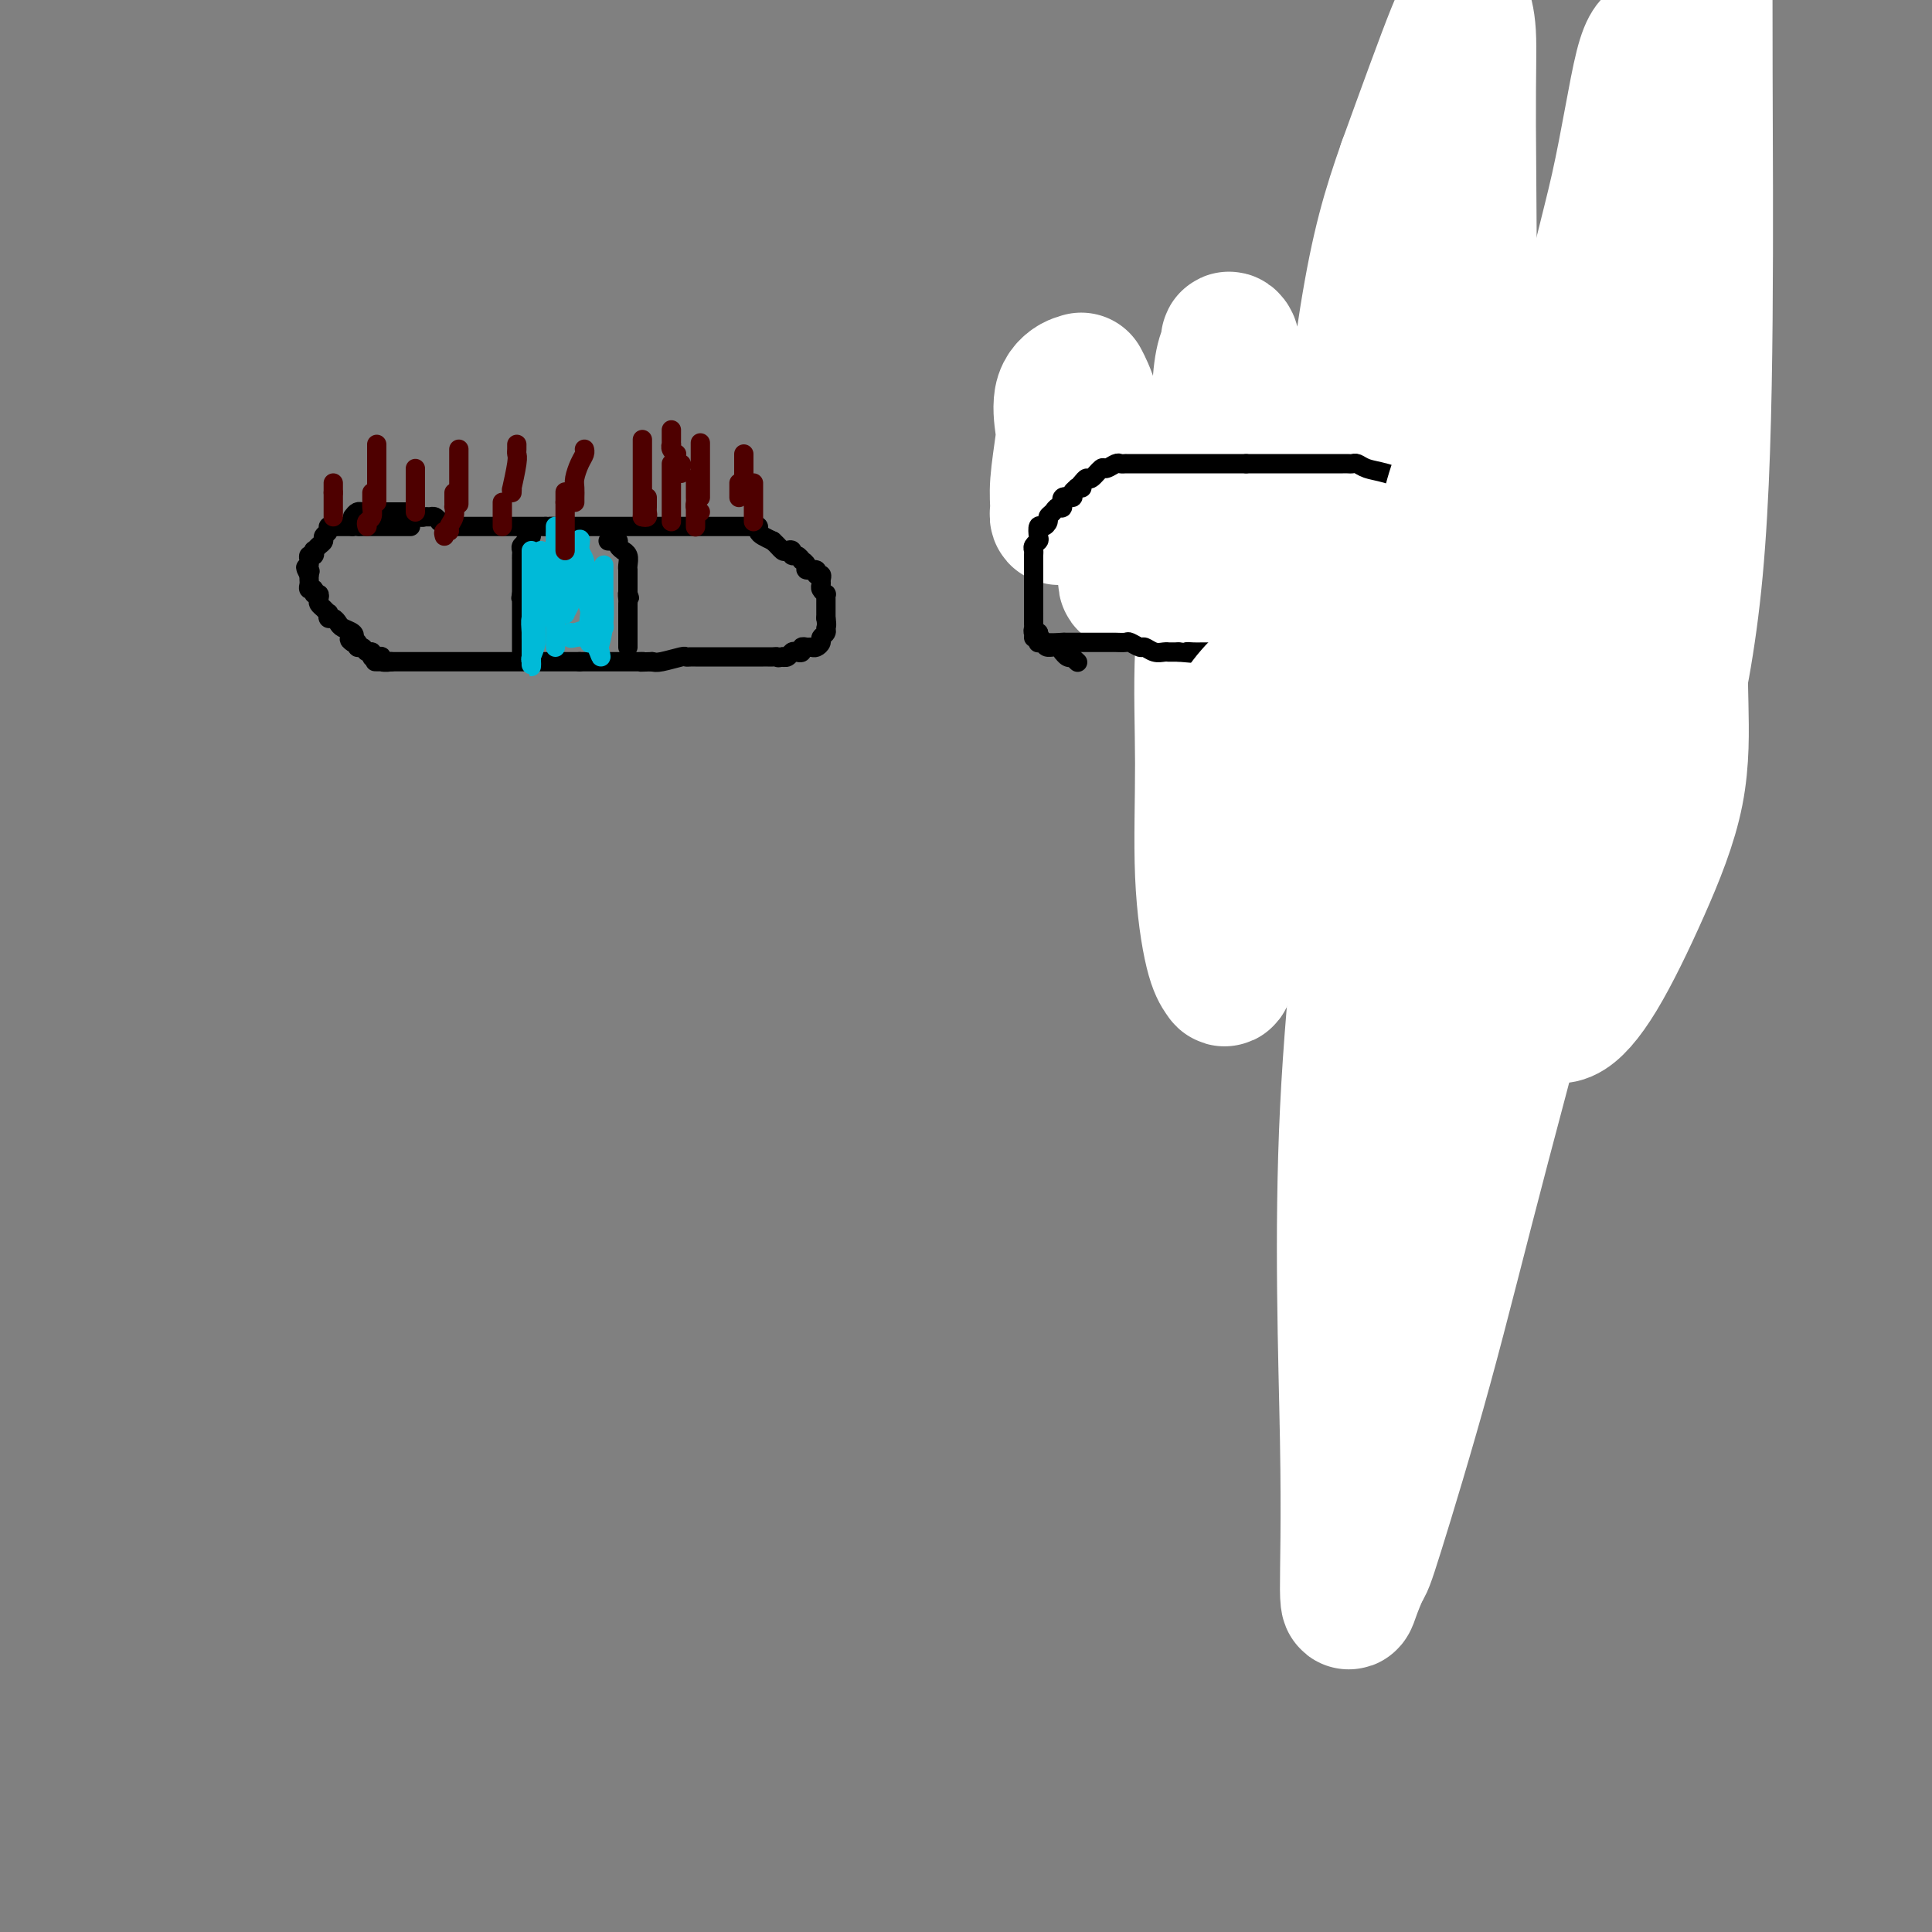 <svg viewBox='0 0 400 400' version='1.1' xmlns='http://www.w3.org/2000/svg' xmlns:xlink='http://www.w3.org/1999/xlink'><rect x="0" y="0" width="400" height="400" fill="#808080" stroke="none"/><g fill='none' stroke='#000000' stroke-width='4' stroke-linecap='round' stroke-linejoin='round'><path d='M73,107c0.331,-0.423 0.662,-0.845 1,-1c0.338,-0.155 0.682,-0.041 1,0c0.318,0.041 0.610,0.011 1,0c0.390,-0.011 0.878,-0.003 1,0c0.122,0.003 -0.122,0.001 0,0c0.122,-0.001 0.609,-0.000 1,0c0.391,0.000 0.686,0.000 1,0c0.314,-0.000 0.647,-0.000 1,0c0.353,0.000 0.725,0.000 1,0c0.275,-0.000 0.451,-0.001 1,0c0.549,0.001 1.471,0.004 2,0c0.529,-0.004 0.667,-0.015 1,0c0.333,0.015 0.863,0.057 1,0c0.137,-0.057 -0.118,-0.212 0,0c0.118,0.212 0.609,0.792 1,1c0.391,0.208 0.682,0.046 1,0c0.318,-0.046 0.663,0.026 1,0c0.337,-0.026 0.668,-0.150 1,0c0.332,0.150 0.666,0.575 1,1'/><path d='M91,108c2.908,0.381 1.178,0.834 1,1c-0.178,0.166 1.195,0.044 2,0c0.805,-0.044 1.042,-0.012 1,0c-0.042,0.012 -0.362,0.003 0,0c0.362,-0.003 1.406,-0.001 2,0c0.594,0.001 0.736,0.000 1,0c0.264,-0.000 0.648,-0.000 1,0c0.352,0.000 0.673,0.000 1,0c0.327,-0.000 0.661,-0.000 1,0c0.339,0.000 0.682,0.000 1,0c0.318,-0.000 0.610,-0.000 1,0c0.390,0.000 0.878,0.000 1,0c0.122,-0.000 -0.121,-0.000 0,0c0.121,0.000 0.606,0.000 1,0c0.394,-0.000 0.697,-0.000 1,0c0.303,0.000 0.606,0.000 1,0c0.394,-0.000 0.879,-0.000 1,0c0.121,0.000 -0.122,0.000 0,0c0.122,-0.000 0.610,-0.000 1,0c0.390,0.000 0.682,0.000 1,0c0.318,-0.000 0.663,-0.000 1,0c0.337,0.000 0.668,0.000 1,0c0.332,-0.000 0.666,-0.000 1,0'/><path d='M113,109c3.582,0.155 1.536,0.041 1,0c-0.536,-0.041 0.438,-0.011 1,0c0.562,0.011 0.714,0.003 1,0c0.286,-0.003 0.708,-0.001 1,0c0.292,0.001 0.455,0.000 1,0c0.545,-0.000 1.472,-0.000 2,0c0.528,0.000 0.659,0.000 1,0c0.341,-0.000 0.894,-0.000 2,0c1.106,0.000 2.767,0.000 4,0c1.233,-0.000 2.039,-0.000 3,0c0.961,0.000 2.079,0.000 3,0c0.921,-0.000 1.646,-0.000 2,0c0.354,0.000 0.336,0.000 1,0c0.664,-0.000 2.011,-0.000 3,0c0.989,0.000 1.620,0.000 2,0c0.380,-0.000 0.508,-0.000 1,0c0.492,0.000 1.349,0.000 2,0c0.651,-0.000 1.095,-0.000 2,0c0.905,0.000 2.270,0.000 3,0c0.730,-0.000 0.826,-0.000 1,0c0.174,0.000 0.428,0.000 1,0c0.572,-0.000 1.464,-0.001 2,0c0.536,0.001 0.717,0.003 1,0c0.283,-0.003 0.666,-0.012 1,0c0.334,0.012 0.617,0.045 1,0c0.383,-0.045 0.866,-0.167 1,0c0.134,0.167 -0.079,0.622 0,1c0.079,0.378 0.451,0.679 1,1c0.549,0.321 1.274,0.660 2,1'/><path d='M160,112c1.028,0.912 1.599,1.693 2,2c0.401,0.307 0.633,0.139 1,0c0.367,-0.139 0.868,-0.248 1,0c0.132,0.248 -0.104,0.854 0,1c0.104,0.146 0.548,-0.167 1,0c0.452,0.167 0.914,0.814 1,1c0.086,0.186 -0.202,-0.090 0,0c0.202,0.090 0.895,0.545 1,1c0.105,0.455 -0.378,0.909 0,1c0.378,0.091 1.618,-0.183 2,0c0.382,0.183 -0.095,0.822 0,1c0.095,0.178 0.761,-0.106 1,0c0.239,0.106 0.050,0.602 0,1c-0.050,0.398 0.039,0.698 0,1c-0.039,0.302 -0.207,0.606 0,1c0.207,0.394 0.787,0.879 1,1c0.213,0.121 0.057,-0.121 0,0c-0.057,0.121 -0.015,0.606 0,1c0.015,0.394 0.004,0.697 0,1c-0.004,0.303 -0.001,0.607 0,1c0.001,0.393 0.000,0.875 0,1c-0.000,0.125 -0.000,-0.107 0,0c0.000,0.107 0.000,0.554 0,1'/><path d='M171,128c0.292,1.798 0.023,1.792 0,2c-0.023,0.208 0.201,0.630 0,1c-0.201,0.370 -0.827,0.688 -1,1c-0.173,0.312 0.107,0.619 0,1c-0.107,0.381 -0.602,0.838 -1,1c-0.398,0.162 -0.698,0.030 -1,0c-0.302,-0.030 -0.606,0.044 -1,0c-0.394,-0.044 -0.879,-0.204 -1,0c-0.121,0.204 0.122,0.773 0,1c-0.122,0.227 -0.607,0.113 -1,0c-0.393,-0.113 -0.693,-0.226 -1,0c-0.307,0.226 -0.621,0.792 -1,1c-0.379,0.208 -0.823,0.060 -1,0c-0.177,-0.060 -0.089,-0.030 0,0'/><path d='M162,136c-1.262,0.309 -0.917,0.083 -1,0c-0.083,-0.083 -0.596,-0.022 -1,0c-0.404,0.022 -0.701,0.006 -1,0c-0.299,-0.006 -0.601,-0.002 -1,0c-0.399,0.002 -0.895,0.000 -1,0c-0.105,-0.000 0.179,-0.000 0,0c-0.179,0.000 -0.823,0.000 -1,0c-0.177,-0.000 0.112,-0.000 0,0c-0.112,0.000 -0.626,0.000 -1,0c-0.374,-0.000 -0.610,-0.000 -1,0c-0.390,0.000 -0.935,0.000 -1,0c-0.065,-0.000 0.351,-0.000 0,0c-0.351,0.000 -1.470,0.000 -2,0c-0.530,-0.000 -0.471,-0.000 -1,0c-0.529,0.000 -1.647,0.000 -2,0c-0.353,-0.000 0.059,-0.000 0,0c-0.059,0.000 -0.589,0.000 -1,0c-0.411,-0.000 -0.701,-0.000 -1,0c-0.299,0.000 -0.606,0.000 -1,0c-0.394,-0.000 -0.876,-0.001 -1,0c-0.124,0.001 0.111,0.004 0,0c-0.111,-0.004 -0.568,-0.015 -1,0c-0.432,0.015 -0.837,0.056 -1,0c-0.163,-0.056 -0.082,-0.207 -1,0c-0.918,0.207 -2.834,0.774 -4,1c-1.166,0.226 -1.583,0.113 -2,0'/><path d='M135,137c-4.586,0.155 -2.552,0.041 -2,0c0.552,-0.041 -0.377,-0.011 -1,0c-0.623,0.011 -0.941,0.003 -1,0c-0.059,-0.003 0.139,-0.001 0,0c-0.139,0.001 -0.616,0.000 -1,0c-0.384,-0.000 -0.675,-0.000 -1,0c-0.325,0.000 -0.682,0.000 -1,0c-0.318,-0.000 -0.596,-0.000 -1,0c-0.404,0.000 -0.935,0.000 -1,0c-0.065,-0.000 0.337,-0.000 0,0c-0.337,0.000 -1.414,0.000 -2,0c-0.586,-0.000 -0.682,-0.000 -1,0c-0.318,0.000 -0.858,0.000 -1,0c-0.142,-0.000 0.116,-0.000 0,0c-0.116,0.000 -0.604,0.000 -1,0c-0.396,-0.000 -0.698,-0.000 -1,0'/><path d='M120,137c-2.499,0.000 -1.247,0.000 -1,0c0.247,0.000 -0.511,0.000 -1,0c-0.489,0.000 -0.709,0.000 -1,0c-0.291,0.000 -0.655,0.000 -1,0c-0.345,0.000 -0.673,0.000 -1,0c-0.327,0.000 -0.655,0.000 -1,0c-0.345,0.000 -0.707,0.000 -1,0c-0.293,0.000 -0.517,0.000 -1,0c-0.483,0.000 -1.227,0.000 -2,0c-0.773,0.000 -1.577,0.000 -2,0c-0.423,0.000 -0.465,0.000 -1,0c-0.535,0.000 -1.562,0.000 -2,0c-0.438,0.000 -0.288,0.000 -1,0c-0.712,0.000 -2.288,-0.000 -3,0c-0.712,0.000 -0.562,-0.000 -1,0c-0.438,0.000 -1.465,-0.000 -2,0c-0.535,0.000 -0.577,-0.000 -1,0c-0.423,0.000 -1.226,-0.000 -2,0c-0.774,0.000 -1.521,-0.000 -2,0c-0.479,0.000 -0.692,-0.000 -1,0c-0.308,0.000 -0.711,-0.000 -1,0c-0.289,0.000 -0.462,-0.000 -1,0c-0.538,0.000 -1.439,-0.000 -2,0c-0.561,0.000 -0.781,-0.000 -1,0c-0.219,0.000 -0.436,-0.000 -1,0c-0.564,0.000 -1.474,-0.000 -2,0c-0.526,0.000 -0.667,-0.000 -1,0c-0.333,0.000 -0.859,-0.000 -1,0c-0.141,0.000 0.103,0.000 0,0c-0.103,0.000 -0.551,0.000 -1,0'/><path d='M81,137c-6.196,-0.016 -2.186,-0.057 -1,0c1.186,0.057 -0.453,0.211 -1,0c-0.547,-0.211 -0.003,-0.788 0,-1c0.003,-0.212 -0.534,-0.061 -1,0c-0.466,0.061 -0.860,0.032 -1,0c-0.140,-0.032 -0.026,-0.065 0,0c0.026,0.065 -0.035,0.229 0,0c0.035,-0.229 0.168,-0.850 0,-1c-0.168,-0.150 -0.636,0.170 -1,0c-0.364,-0.170 -0.623,-0.829 -1,-1c-0.377,-0.171 -0.871,0.146 -1,0c-0.129,-0.146 0.106,-0.756 0,-1c-0.106,-0.244 -0.553,-0.122 -1,0'/><path d='M73,133c-1.267,-0.798 -0.433,-0.792 0,-1c0.433,-0.208 0.466,-0.629 0,-1c-0.466,-0.371 -1.432,-0.692 -2,-1c-0.568,-0.308 -0.740,-0.604 -1,-1c-0.260,-0.396 -0.608,-0.894 -1,-1c-0.392,-0.106 -0.827,0.179 -1,0c-0.173,-0.179 -0.085,-0.821 0,-1c0.085,-0.179 0.168,0.106 0,0c-0.168,-0.106 -0.585,-0.602 -1,-1c-0.415,-0.398 -0.828,-0.699 -1,-1c-0.172,-0.301 -0.102,-0.602 0,-1c0.102,-0.398 0.238,-0.894 0,-1c-0.238,-0.106 -0.848,0.179 -1,0c-0.152,-0.179 0.155,-0.821 0,-1c-0.155,-0.179 -0.774,0.107 -1,0c-0.226,-0.107 -0.061,-0.606 0,-1c0.061,-0.394 0.017,-0.684 0,-1c-0.017,-0.316 -0.009,-0.658 0,-1'/><path d='M64,119c-1.393,-2.405 -0.374,-1.419 0,-1c0.374,0.419 0.104,0.271 0,0c-0.104,-0.271 -0.042,-0.665 0,-1c0.042,-0.335 0.063,-0.611 0,-1c-0.063,-0.389 -0.210,-0.892 0,-1c0.210,-0.108 0.778,0.178 1,0c0.222,-0.178 0.097,-0.821 0,-1c-0.097,-0.179 -0.166,0.107 0,0c0.166,-0.107 0.565,-0.607 1,-1c0.435,-0.393 0.904,-0.680 1,-1c0.096,-0.320 -0.183,-0.674 0,-1c0.183,-0.326 0.826,-0.623 1,-1c0.174,-0.377 -0.121,-0.833 0,-1c0.121,-0.167 0.660,-0.045 1,0c0.340,0.045 0.483,0.012 1,0c0.517,-0.012 1.408,-0.003 2,0c0.592,0.003 0.883,0.001 1,0c0.117,-0.001 0.058,-0.000 0,0'/><path d='M73,109c0.951,-0.155 0.828,-0.041 1,0c0.172,0.041 0.637,0.011 1,0c0.363,-0.011 0.622,-0.003 1,0c0.378,0.003 0.875,0.001 1,0c0.125,-0.001 -0.121,-0.000 0,0c0.121,0.000 0.611,0.000 1,0c0.389,-0.000 0.678,-0.000 1,0c0.322,0.000 0.678,0.000 1,0c0.322,-0.000 0.611,-0.000 1,0c0.389,0.000 0.878,0.000 1,0c0.122,-0.000 -0.125,-0.000 0,0c0.125,0.000 0.621,0.000 1,0c0.379,-0.000 0.640,-0.000 1,0c0.360,0.000 0.817,0.000 1,0c0.183,-0.000 0.091,-0.000 0,0'/><path d='M110,111c-0.453,-0.089 -0.906,-0.179 -1,0c-0.094,0.179 0.171,0.625 0,1c-0.171,0.375 -0.778,0.677 -1,1c-0.222,0.323 -0.060,0.665 0,1c0.060,0.335 0.016,0.663 0,1c-0.016,0.337 -0.004,0.682 0,1c0.004,0.318 0.001,0.610 0,1c-0.001,0.390 -0.000,0.878 0,1c0.000,0.122 0.000,-0.122 0,0c-0.000,0.122 -0.000,0.610 0,1c0.000,0.390 0.000,0.682 0,1c-0.000,0.318 -0.000,0.663 0,1c0.000,0.337 0.000,0.668 0,1c-0.000,0.332 -0.000,0.666 0,1'/><path d='M108,123c-0.309,1.803 -0.083,0.311 0,0c0.083,-0.311 0.022,0.561 0,1c-0.022,0.439 -0.006,0.446 0,1c0.006,0.554 0.002,1.654 0,2c-0.002,0.346 -0.000,-0.062 0,0c0.000,0.062 0.000,0.594 0,1c-0.000,0.406 -0.000,0.686 0,1c0.000,0.314 0.000,0.662 0,1c-0.000,0.338 -0.000,0.668 0,1c0.000,0.332 0.000,0.667 0,1c-0.000,0.333 -0.000,0.664 0,1c0.000,0.336 0.000,0.678 0,1c-0.000,0.322 -0.000,0.625 0,1c0.000,0.375 0.000,0.821 0,1c-0.000,0.179 -0.000,0.089 0,0'/><path d='M126,112c-0.081,-0.006 -0.161,-0.012 0,0c0.161,0.012 0.564,0.041 1,0c0.436,-0.041 0.905,-0.153 1,0c0.095,0.153 -0.185,0.569 0,1c0.185,0.431 0.834,0.876 1,1c0.166,0.124 -0.152,-0.073 0,0c0.152,0.073 0.773,0.415 1,1c0.227,0.585 0.061,1.414 0,2c-0.061,0.586 -0.016,0.931 0,1c0.016,0.069 0.004,-0.136 0,0c-0.004,0.136 -0.001,0.614 0,1c0.001,0.386 0.000,0.681 0,1c-0.000,0.319 -0.000,0.663 0,1c0.000,0.337 0.000,0.668 0,1c-0.000,0.332 -0.000,0.666 0,1'/><path d='M130,123c0.619,1.654 0.166,0.290 0,0c-0.166,-0.290 -0.044,0.496 0,1c0.044,0.504 0.012,0.726 0,1c-0.012,0.274 -0.003,0.598 0,1c0.003,0.402 0.001,0.881 0,1c-0.001,0.119 -0.000,-0.123 0,0c0.000,0.123 0.000,0.610 0,1c-0.000,0.390 -0.000,0.682 0,1c0.000,0.318 0.000,0.663 0,1c-0.000,0.337 -0.000,0.665 0,1c0.000,0.335 0.000,0.677 0,1c-0.000,0.323 -0.000,0.625 0,1c0.000,0.375 0.000,0.821 0,1c-0.000,0.179 -0.000,0.089 0,0'/><path d='M335,105c-0.334,0.000 -0.667,0.000 -1,0c-0.333,0.000 -0.664,0.000 -1,0c-0.336,0.000 -0.675,0.000 -1,0c-0.325,0.000 -0.636,0.000 -1,0c-0.364,0.000 -0.783,0.000 -1,0c-0.217,0.000 -0.233,0.000 -1,0c-0.767,0.000 -2.285,0.000 -3,0c-0.715,0.000 -0.625,-0.000 -1,0c-0.375,0.000 -1.213,0.000 -2,0c-0.787,0.000 -1.521,0.000 -2,0c-0.479,0.000 -0.702,0.000 -1,0c-0.298,0.000 -0.672,0.000 -1,0c-0.328,0.000 -0.612,-0.000 -1,0c-0.388,0.000 -0.882,0.000 -1,0c-0.118,0.000 0.140,0.000 0,0c-0.140,0.000 -0.677,0.000 -1,0c-0.323,0.000 -0.433,0.000 -1,0c-0.567,0.000 -1.591,0.000 -2,0c-0.409,0.000 -0.205,0.000 0,0'/><path d='M313,105c-3.582,0.004 -1.539,0.015 -1,0c0.539,-0.015 -0.428,-0.057 -1,0c-0.572,0.057 -0.748,0.211 -1,0c-0.252,-0.211 -0.578,-0.788 -1,-1c-0.422,-0.212 -0.938,-0.061 -1,0c-0.062,0.061 0.330,0.030 0,0c-0.330,-0.030 -1.384,-0.061 -2,0c-0.616,0.061 -0.796,0.212 -1,0c-0.204,-0.212 -0.432,-0.789 -1,-1c-0.568,-0.211 -1.476,-0.057 -2,0c-0.524,0.057 -0.665,0.015 -1,0c-0.335,-0.015 -0.863,-0.004 -1,0c-0.137,0.004 0.118,0.001 0,0c-0.118,-0.001 -0.610,-0.000 -1,0c-0.390,0.000 -0.678,0.000 -1,0c-0.322,-0.000 -0.678,-0.000 -1,0c-0.322,0.000 -0.610,0.000 -1,0c-0.390,-0.000 -0.883,-0.000 -1,0c-0.117,0.000 0.140,0.001 0,0c-0.140,-0.001 -0.678,-0.004 -1,0c-0.322,0.004 -0.429,0.015 -1,0c-0.571,-0.015 -1.606,-0.057 -2,0c-0.394,0.057 -0.147,0.211 0,0c0.147,-0.211 0.193,-0.788 0,-1c-0.193,-0.212 -0.627,-0.061 -1,0c-0.373,0.061 -0.687,0.030 -1,0'/><path d='M289,102c-4.102,-0.465 -2.356,-0.128 -2,0c0.356,0.128 -0.678,0.048 -1,0c-0.322,-0.048 0.067,-0.066 0,0c-0.067,0.066 -0.592,0.214 -1,0c-0.408,-0.214 -0.701,-0.789 -1,-1c-0.299,-0.211 -0.605,-0.056 -1,0c-0.395,0.056 -0.879,0.015 -1,0c-0.121,-0.015 0.123,-0.004 0,0c-0.123,0.004 -0.611,0.001 -1,0c-0.389,-0.001 -0.678,-0.000 -1,0c-0.322,0.000 -0.678,0.000 -1,0c-0.322,-0.000 -0.611,-0.000 -1,0c-0.389,0.000 -0.878,0.000 -1,0c-0.122,-0.000 0.122,-0.000 0,0c-0.122,0.000 -0.610,0.000 -1,0c-0.390,-0.000 -0.682,-0.000 -1,0c-0.318,0.000 -0.663,0.000 -1,0c-0.337,-0.000 -0.667,-0.000 -1,0c-0.333,0.000 -0.667,0.000 -1,0c-0.333,-0.000 -0.663,-0.000 -1,0c-0.337,0.000 -0.681,0.000 -1,0c-0.319,-0.000 -0.614,-0.000 -1,0c-0.386,0.000 -0.864,0.000 -1,0c-0.136,-0.000 0.069,-0.000 0,0c-0.069,0.000 -0.414,0.000 -1,0c-0.586,-0.000 -1.415,-0.000 -2,0c-0.585,0.000 -0.927,0.000 -1,0c-0.073,-0.000 0.122,-0.000 0,0c-0.122,0.000 -0.561,0.000 -1,0'/><path d='M263,101c-4.201,-0.155 -1.703,-0.041 -1,0c0.703,0.041 -0.389,0.011 -1,0c-0.611,-0.011 -0.741,-0.003 -1,0c-0.259,0.003 -0.648,0.001 -1,0c-0.352,-0.001 -0.668,-0.000 -1,0c-0.332,0.000 -0.679,0.000 -1,0c-0.321,-0.000 -0.614,-0.000 -1,0c-0.386,0.000 -0.864,0.000 -1,0c-0.136,-0.000 0.069,-0.000 0,0c-0.069,0.000 -0.414,0.000 -1,0c-0.586,-0.000 -1.414,-0.000 -2,0c-0.586,0.000 -0.931,0.000 -1,0c-0.069,-0.000 0.136,-0.001 0,0c-0.136,0.001 -0.615,0.004 -1,0c-0.385,-0.004 -0.677,-0.015 -1,0c-0.323,0.015 -0.678,0.057 -1,0c-0.322,-0.057 -0.611,-0.212 -1,0c-0.389,0.212 -0.877,0.793 -1,1c-0.123,0.207 0.121,0.040 0,0c-0.121,-0.040 -0.606,0.046 -1,0c-0.394,-0.046 -0.698,-0.224 -1,0c-0.302,0.224 -0.602,0.848 -1,1c-0.398,0.152 -0.894,-0.170 -1,0c-0.106,0.170 0.179,0.830 0,1c-0.179,0.170 -0.821,-0.151 -1,0c-0.179,0.151 0.107,0.775 0,1c-0.107,0.225 -0.606,0.050 -1,0c-0.394,-0.050 -0.683,0.025 -1,0c-0.317,-0.025 -0.662,-0.150 -1,0c-0.338,0.150 -0.669,0.575 -1,1'/><path d='M237,106c-1.697,1.012 -0.440,1.041 0,1c0.440,-0.041 0.061,-0.152 0,0c-0.061,0.152 0.194,0.565 0,1c-0.194,0.435 -0.837,0.890 -1,1c-0.163,0.110 0.152,-0.126 0,0c-0.152,0.126 -0.773,0.612 -1,1c-0.227,0.388 -0.061,0.678 0,1c0.061,0.322 0.016,0.678 0,1c-0.016,0.322 -0.004,0.611 0,1c0.004,0.389 -0.000,0.877 0,1c0.000,0.123 0.004,-0.121 0,0c-0.004,0.121 -0.016,0.605 0,1c0.016,0.395 0.061,0.701 0,1c-0.061,0.299 -0.227,0.591 0,1c0.227,0.409 0.849,0.937 1,1c0.151,0.063 -0.167,-0.337 0,0c0.167,0.337 0.818,1.411 1,2c0.182,0.589 -0.106,0.694 0,1c0.106,0.306 0.605,0.813 1,1c0.395,0.187 0.684,0.053 1,0c0.316,-0.053 0.658,-0.027 1,0'/><path d='M240,122c0.708,1.305 -0.021,1.068 0,1c0.021,-0.068 0.793,0.033 1,0c0.207,-0.033 -0.152,-0.201 0,0c0.152,0.201 0.814,0.771 1,1c0.186,0.229 -0.104,0.118 0,0c0.104,-0.118 0.601,-0.241 1,0c0.399,0.241 0.699,0.848 1,1c0.301,0.152 0.602,-0.152 1,0c0.398,0.152 0.894,0.759 1,1c0.106,0.241 -0.179,0.118 0,0c0.179,-0.118 0.821,-0.229 1,0c0.179,0.229 -0.106,0.797 0,1c0.106,0.203 0.602,0.040 1,0c0.398,-0.040 0.698,0.042 1,0c0.302,-0.042 0.606,-0.209 1,0c0.394,0.209 0.879,0.792 1,1c0.121,0.208 -0.122,0.041 0,0c0.122,-0.041 0.610,0.046 1,0c0.390,-0.046 0.682,-0.224 1,0c0.318,0.224 0.662,0.848 1,1c0.338,0.152 0.668,-0.170 1,0c0.332,0.170 0.665,0.830 1,1c0.335,0.170 0.673,-0.151 1,0c0.327,0.151 0.644,0.772 1,1c0.356,0.228 0.750,0.061 1,0c0.250,-0.061 0.357,-0.018 1,0c0.643,0.018 1.821,0.009 3,0'/><path d='M263,131c3.556,1.555 0.945,0.942 1,1c0.055,0.058 2.775,0.786 4,1c1.225,0.214 0.954,-0.086 1,0c0.046,0.086 0.410,0.558 1,1c0.590,0.442 1.405,0.854 2,1c0.595,0.146 0.971,0.025 1,0c0.029,-0.025 -0.288,0.045 0,0c0.288,-0.045 1.181,-0.204 2,0c0.819,0.204 1.563,0.773 2,1c0.437,0.227 0.568,0.114 1,0c0.432,-0.114 1.166,-0.228 2,0c0.834,0.228 1.767,0.797 2,1c0.233,0.203 -0.236,0.040 0,0c0.236,-0.040 1.175,0.042 2,0c0.825,-0.042 1.535,-0.207 2,0c0.465,0.207 0.684,0.788 1,1c0.316,0.212 0.729,0.057 1,0c0.271,-0.057 0.400,-0.015 1,0c0.600,0.015 1.672,0.004 2,0c0.328,-0.004 -0.086,-0.001 0,0c0.086,0.001 0.673,0.000 1,0c0.327,-0.000 0.393,-0.000 1,0c0.607,0.000 1.754,0.000 2,0c0.246,-0.000 -0.411,-0.000 0,0c0.411,0.000 1.888,0.000 3,0c1.112,-0.000 1.859,-0.000 2,0c0.141,0.000 -0.324,0.000 0,0c0.324,-0.000 1.437,-0.000 2,0c0.563,0.000 0.575,0.000 1,0c0.425,-0.000 1.264,-0.000 2,0c0.736,0.000 1.368,0.000 2,0'/><path d='M307,138c4.228,0.155 2.298,0.041 2,0c-0.298,-0.041 1.036,-0.011 2,0c0.964,0.011 1.557,0.003 2,0c0.443,-0.003 0.734,-0.001 1,0c0.266,0.001 0.506,0.001 1,0c0.494,-0.001 1.242,-0.004 2,0c0.758,0.004 1.526,0.016 2,0c0.474,-0.016 0.655,-0.061 1,0c0.345,0.061 0.853,0.226 2,0c1.147,-0.226 2.933,-0.845 4,-1c1.067,-0.155 1.413,0.154 2,0c0.587,-0.154 1.413,-0.772 2,-1c0.587,-0.228 0.936,-0.065 1,0c0.064,0.065 -0.155,0.032 0,0c0.155,-0.032 0.686,-0.061 1,0c0.314,0.061 0.413,0.214 1,0c0.587,-0.214 1.663,-0.793 2,-1c0.337,-0.207 -0.065,-0.041 0,0c0.065,0.041 0.595,-0.044 1,0c0.405,0.044 0.683,0.218 1,0c0.317,-0.218 0.673,-0.828 1,-1c0.327,-0.172 0.627,0.094 1,0c0.373,-0.094 0.821,-0.547 1,-1c0.179,-0.453 0.089,-0.905 0,-1c-0.089,-0.095 -0.178,0.167 0,0c0.178,-0.167 0.622,-0.762 1,-1c0.378,-0.238 0.689,-0.119 1,0'/><path d='M342,131c1.635,-0.951 1.223,-0.828 1,-1c-0.223,-0.172 -0.256,-0.638 0,-1c0.256,-0.362 0.801,-0.621 1,-1c0.199,-0.379 0.053,-0.879 0,-1c-0.053,-0.121 -0.014,0.137 0,0c0.014,-0.137 0.004,-0.671 0,-1c-0.004,-0.329 -0.001,-0.455 0,-1c0.001,-0.545 0.000,-1.509 0,-2c-0.000,-0.491 -0.000,-0.509 0,-1c0.000,-0.491 0.001,-1.455 0,-2c-0.001,-0.545 -0.003,-0.671 0,-1c0.003,-0.329 0.011,-0.862 0,-1c-0.011,-0.138 -0.040,0.117 0,0c0.040,-0.117 0.150,-0.606 0,-1c-0.150,-0.394 -0.561,-0.693 -1,-1c-0.439,-0.307 -0.905,-0.622 -1,-1c-0.095,-0.378 0.182,-0.818 0,-1c-0.182,-0.182 -0.821,-0.104 -1,0c-0.179,0.104 0.103,0.234 0,0c-0.103,-0.234 -0.592,-0.834 -1,-1c-0.408,-0.166 -0.734,0.100 -1,0c-0.266,-0.100 -0.470,-0.566 -1,-1c-0.530,-0.434 -1.385,-0.837 -2,-1c-0.615,-0.163 -0.990,-0.085 -1,0c-0.010,0.085 0.343,0.177 0,0c-0.343,-0.177 -1.384,-0.622 -2,-1c-0.616,-0.378 -0.808,-0.689 -1,-1'/><path d='M332,109c-1.941,-1.084 -1.294,-0.294 -1,0c0.294,0.294 0.234,0.093 0,0c-0.234,-0.093 -0.641,-0.077 -1,0c-0.359,0.077 -0.670,0.217 -1,0c-0.330,-0.217 -0.680,-0.790 -1,-1c-0.320,-0.210 -0.610,-0.056 -1,0c-0.390,0.056 -0.879,0.015 -1,0c-0.121,-0.015 0.125,-0.004 0,0c-0.125,0.004 -0.621,0.001 -1,0c-0.379,-0.001 -0.640,-0.000 -1,0c-0.360,0.000 -0.817,0.000 -1,0c-0.183,-0.000 -0.091,-0.000 0,0'/><path d='M284,106c-0.309,0.024 -0.619,0.049 -1,0c-0.381,-0.049 -0.834,-0.171 -1,0c-0.166,0.171 -0.044,0.636 0,1c0.044,0.364 0.012,0.626 0,1c-0.012,0.374 -0.003,0.859 0,1c0.003,0.141 0.001,-0.064 0,0c-0.001,0.064 -0.000,0.397 0,1c0.000,0.603 0.000,1.478 0,2c-0.000,0.522 -0.000,0.693 0,1c0.000,0.307 0.000,0.751 0,1c-0.000,0.249 -0.000,0.304 0,1c0.000,0.696 0.000,2.034 0,3c-0.000,0.966 -0.000,1.562 0,2c0.000,0.438 0.000,0.719 0,1'/><path d='M282,121c-0.309,2.788 -0.083,2.257 0,2c0.083,-0.257 0.022,-0.242 0,0c-0.022,0.242 -0.007,0.709 0,1c0.007,0.291 0.006,0.407 0,1c-0.006,0.593 -0.015,1.664 0,2c0.015,0.336 0.056,-0.064 0,0c-0.056,0.064 -0.207,0.591 0,1c0.207,0.409 0.772,0.701 1,1c0.228,0.299 0.117,0.605 0,1c-0.117,0.395 -0.241,0.879 0,1c0.241,0.121 0.848,-0.121 1,0c0.152,0.121 -0.152,0.606 0,1c0.152,0.394 0.759,0.698 1,1c0.241,0.302 0.116,0.603 0,1c-0.116,0.397 -0.224,0.890 0,1c0.224,0.110 0.781,-0.163 1,0c0.219,0.163 0.100,0.761 0,1c-0.100,0.239 -0.182,0.120 0,0c0.182,-0.120 0.626,-0.242 1,0c0.374,0.242 0.678,0.848 1,1c0.322,0.152 0.664,-0.151 1,0c0.336,0.151 0.668,0.758 1,1c0.332,0.242 0.666,0.121 1,0'/><path d='M291,138c0.726,0.314 0.041,0.099 0,0c-0.041,-0.099 0.563,-0.083 1,0c0.437,0.083 0.709,0.233 1,0c0.291,-0.233 0.603,-0.847 1,-1c0.397,-0.153 0.880,0.156 1,0c0.120,-0.156 -0.123,-0.778 0,-1c0.123,-0.222 0.611,-0.045 1,0c0.389,0.045 0.677,-0.044 1,0c0.323,0.044 0.679,0.219 1,0c0.321,-0.219 0.607,-0.833 1,-1c0.393,-0.167 0.893,0.113 1,0c0.107,-0.113 -0.177,-0.618 0,-1c0.177,-0.382 0.817,-0.641 1,-1c0.183,-0.359 -0.091,-0.817 0,-1c0.091,-0.183 0.545,-0.092 1,0'/><path d='M302,132c1.657,-1.167 0.301,-1.086 0,-1c-0.301,0.086 0.454,0.177 1,0c0.546,-0.177 0.882,-0.621 1,-1c0.118,-0.379 0.018,-0.693 0,-1c-0.018,-0.307 0.047,-0.608 0,-1c-0.047,-0.392 -0.205,-0.874 0,-1c0.205,-0.126 0.772,0.106 1,0c0.228,-0.106 0.117,-0.549 0,-1c-0.117,-0.451 -0.242,-0.909 0,-1c0.242,-0.091 0.849,0.187 1,0c0.151,-0.187 -0.156,-0.838 0,-1c0.156,-0.162 0.774,0.164 1,0c0.226,-0.164 0.061,-0.817 0,-1c-0.061,-0.183 -0.016,0.106 0,0c0.016,-0.106 0.004,-0.607 0,-1c-0.004,-0.393 -0.001,-0.679 0,-1c0.001,-0.321 0.000,-0.677 0,-1c-0.000,-0.323 -0.000,-0.611 0,-1c0.000,-0.389 0.000,-0.877 0,-1c-0.000,-0.123 -0.000,0.121 0,0c0.000,-0.121 0.000,-0.606 0,-1c-0.000,-0.394 -0.000,-0.697 0,-1'/><path d='M307,116c0.774,-2.638 0.207,-1.232 0,-1c-0.207,0.232 -0.056,-0.712 0,-1c0.056,-0.288 0.015,0.078 0,0c-0.015,-0.078 -0.004,-0.599 0,-1c0.004,-0.401 0.001,-0.682 0,-1c-0.001,-0.318 -0.000,-0.674 0,-1c0.000,-0.326 0.000,-0.624 0,-1c-0.000,-0.376 -0.000,-0.832 0,-1c0.000,-0.168 0.000,-0.048 0,0c-0.000,0.048 -0.000,0.024 0,0'/></g>
<g fill='none' stroke='#000000' stroke-width='28' stroke-linecap='round' stroke-linejoin='round'><path d='M336,94c-0.634,-0.260 -1.269,-0.519 -2,0c-0.731,0.519 -1.559,1.817 -3,4c-1.441,2.183 -3.496,5.250 -5,9c-1.504,3.750 -2.456,8.181 -3,11c-0.544,2.819 -0.679,4.026 -1,9c-0.321,4.974 -0.827,13.717 -1,19c-0.173,5.283 -0.011,7.108 0,9c0.011,1.892 -0.127,3.851 0,5c0.127,1.149 0.519,1.486 1,2c0.481,0.514 1.050,1.203 2,2c0.950,0.797 2.281,1.700 3,2c0.719,0.300 0.827,-0.002 1,0c0.173,0.002 0.410,0.310 1,0c0.590,-0.310 1.533,-1.238 3,-3c1.467,-1.762 3.459,-4.358 5,-7c1.541,-2.642 2.631,-5.330 3,-7c0.369,-1.670 0.019,-2.321 0,-5c-0.019,-2.679 0.294,-7.386 0,-10c-0.294,-2.614 -1.196,-3.135 -2,-4c-0.804,-0.865 -1.510,-2.076 -2,-3c-0.490,-0.924 -0.765,-1.563 -1,-2c-0.235,-0.437 -0.432,-0.672 -1,-1c-0.568,-0.328 -1.509,-0.748 -2,-1c-0.491,-0.252 -0.534,-0.336 -1,0c-0.466,0.336 -1.356,1.090 -2,4c-0.644,2.910 -1.041,7.974 -1,11c0.041,3.026 0.521,4.013 1,5'/><path d='M329,143c0.771,4.683 3.699,6.389 5,8c1.301,1.611 0.976,3.125 1,4c0.024,0.875 0.397,1.111 1,0c0.603,-1.111 1.434,-3.570 2,-5c0.566,-1.430 0.866,-1.832 1,-4c0.134,-2.168 0.101,-6.103 0,-9c-0.101,-2.897 -0.272,-4.755 -1,-7c-0.728,-2.245 -2.015,-4.875 -3,-7c-0.985,-2.125 -1.670,-3.744 -3,-6c-1.330,-2.256 -3.307,-5.148 -5,-7c-1.693,-1.852 -3.102,-2.663 -5,-4c-1.898,-1.337 -4.285,-3.200 -6,-4c-1.715,-0.800 -2.758,-0.536 -4,-1c-1.242,-0.464 -2.683,-1.657 -4,-2c-1.317,-0.343 -2.510,0.163 -3,0c-0.490,-0.163 -0.279,-0.994 -1,1c-0.721,1.994 -2.375,6.812 -4,11c-1.625,4.188 -3.220,7.744 -4,12c-0.780,4.256 -0.745,9.211 -1,13c-0.255,3.789 -0.799,6.412 -1,9c-0.201,2.588 -0.059,5.141 1,7c1.059,1.859 3.034,3.025 4,4c0.966,0.975 0.921,1.758 2,2c1.079,0.242 3.280,-0.056 5,0c1.720,0.056 2.958,0.467 5,0c2.042,-0.467 4.887,-1.813 7,-3c2.113,-1.187 3.494,-2.215 5,-4c1.506,-1.785 3.136,-4.327 4,-7c0.864,-2.673 0.961,-5.478 1,-8c0.039,-2.522 0.019,-4.761 0,-7'/><path d='M328,129c-0.600,-4.540 -2.599,-8.391 -4,-12c-1.401,-3.609 -2.205,-6.978 -3,-8c-0.795,-1.022 -1.581,0.301 -2,0c-0.419,-0.301 -0.470,-2.227 -2,-4c-1.530,-1.773 -4.539,-3.395 -7,-4c-2.461,-0.605 -4.376,-0.195 -6,0c-1.624,0.195 -2.958,0.176 -5,0c-2.042,-0.176 -4.791,-0.508 -7,0c-2.209,0.508 -3.878,1.854 -6,4c-2.122,2.146 -4.697,5.090 -7,9c-2.303,3.910 -4.333,8.786 -6,12c-1.667,3.214 -2.970,4.768 -4,8c-1.030,3.232 -1.787,8.144 -1,11c0.787,2.856 3.120,3.657 4,4c0.880,0.343 0.309,0.230 1,1c0.691,0.770 2.645,2.425 4,3c1.355,0.575 2.112,0.069 3,0c0.888,-0.069 1.908,0.298 3,0c1.092,-0.298 2.257,-1.261 3,-2c0.743,-0.739 1.066,-1.253 2,-3c0.934,-1.747 2.480,-4.727 3,-7c0.520,-2.273 0.015,-3.839 0,-6c-0.015,-2.161 0.460,-4.916 0,-7c-0.460,-2.084 -1.855,-3.495 -3,-5c-1.145,-1.505 -2.039,-3.103 -3,-4c-0.961,-0.897 -1.987,-1.091 -3,-2c-1.013,-0.909 -2.012,-2.531 -3,-3c-0.988,-0.469 -1.966,0.214 -3,0c-1.034,-0.214 -2.125,-1.327 -4,-2c-1.875,-0.673 -4.536,-0.907 -6,-1c-1.464,-0.093 -1.732,-0.047 -2,0'/><path d='M264,111c-2.510,-0.505 -1.286,-0.269 -1,0c0.286,0.269 -0.365,0.569 -1,1c-0.635,0.431 -1.253,0.993 -1,2c0.253,1.007 1.378,2.461 2,4c0.622,1.539 0.741,3.165 1,4c0.259,0.835 0.658,0.881 1,1c0.342,0.119 0.628,0.310 1,0c0.372,-0.310 0.831,-1.123 1,-2c0.169,-0.877 0.050,-1.818 0,-3c-0.050,-1.182 -0.030,-2.604 0,-4c0.030,-1.396 0.070,-2.766 -1,-4c-1.070,-1.234 -3.252,-2.331 -4,-3c-0.748,-0.669 -0.064,-0.911 0,-1c0.064,-0.089 -0.494,-0.024 -1,0c-0.506,0.024 -0.962,0.009 -1,0c-0.038,-0.009 0.340,-0.010 0,0c-0.340,0.010 -1.397,0.033 -2,0c-0.603,-0.033 -0.750,-0.121 -1,0c-0.250,0.121 -0.602,0.450 -1,1c-0.398,0.550 -0.843,1.322 -1,2c-0.157,0.678 -0.028,1.264 0,2c0.028,0.736 -0.046,1.622 0,3c0.046,1.378 0.212,3.249 0,4c-0.212,0.751 -0.803,0.384 -1,1c-0.197,0.616 -0.001,2.217 0,3c0.001,0.783 -0.192,0.749 0,1c0.192,0.251 0.769,0.786 1,1c0.231,0.214 0.115,0.107 0,0'/><path d='M255,124c0.198,2.551 0.694,1.427 1,1c0.306,-0.427 0.423,-0.158 1,0c0.577,0.158 1.613,0.205 2,0c0.387,-0.205 0.125,-0.660 0,-2c-0.125,-1.340 -0.112,-3.563 0,-5c0.112,-1.437 0.324,-2.086 0,-3c-0.324,-0.914 -1.184,-2.091 -2,-3c-0.816,-0.909 -1.589,-1.550 -2,-2c-0.411,-0.450 -0.461,-0.708 -1,-1c-0.539,-0.292 -1.565,-0.618 -2,-1c-0.435,-0.382 -0.277,-0.820 -1,-1c-0.723,-0.180 -2.327,-0.102 -3,0c-0.673,0.102 -0.415,0.227 -1,0c-0.585,-0.227 -2.014,-0.807 -3,-1c-0.986,-0.193 -1.530,-0.001 -2,0c-0.470,0.001 -0.867,-0.190 -1,0c-0.133,0.190 -0.004,0.762 0,1c0.004,0.238 -0.117,0.141 0,1c0.117,0.859 0.473,2.672 1,4c0.527,1.328 1.224,2.170 2,3c0.776,0.830 1.632,1.646 3,3c1.368,1.354 3.248,3.244 4,4c0.752,0.756 0.376,0.378 0,0'/></g>
<g fill='none' stroke='#FFFFFF' stroke-width='28' stroke-linecap='round' stroke-linejoin='round'><path d='M335,131c0.113,0.734 0.226,1.467 0,2c-0.226,0.533 -0.793,0.865 -1,3c-0.207,2.135 -0.056,6.073 0,9c0.056,2.927 0.015,4.844 0,8c-0.015,3.156 -0.004,7.553 0,11c0.004,3.447 0.001,5.946 0,8c-0.001,2.054 0.001,3.664 0,5c-0.001,1.336 -0.004,2.399 0,3c0.004,0.601 0.014,0.742 0,1c-0.014,0.258 -0.054,0.634 0,1c0.054,0.366 0.200,0.721 1,-1c0.800,-1.721 2.253,-5.518 4,-10c1.747,-4.482 3.789,-9.648 6,-18c2.211,-8.352 4.593,-19.888 6,-35c1.407,-15.112 1.840,-33.799 2,-52c0.160,-18.201 0.046,-35.914 0,-51c-0.046,-15.086 -0.023,-27.543 0,-40'/><path d='M344,18c0.083,-2.441 0.166,-4.882 0,0c-0.166,4.882 -0.580,17.087 -1,26c-0.420,8.913 -0.844,14.535 -1,21c-0.156,6.465 -0.042,13.774 0,19c0.042,5.226 0.012,8.369 0,11c-0.012,2.631 -0.006,4.750 0,6c0.006,1.250 0.011,1.629 0,2c-0.011,0.371 -0.038,0.733 0,1c0.038,0.267 0.142,0.440 0,1c-0.142,0.560 -0.528,1.508 0,-2c0.528,-3.508 1.970,-11.471 3,-20c1.030,-8.529 1.647,-17.624 2,-22c0.353,-4.376 0.440,-4.035 0,-13c-0.440,-8.965 -1.409,-27.237 -2,-35c-0.591,-7.763 -0.803,-5.017 -1,-4c-0.197,1.017 -0.378,0.306 -1,0c-0.622,-0.306 -1.686,-0.207 -3,5c-1.314,5.207 -2.878,15.522 -5,25c-2.122,9.478 -4.803,18.119 -7,31c-2.197,12.881 -3.911,30.000 -5,45c-1.089,15.000 -1.552,27.880 -2,38c-0.448,10.120 -0.881,17.482 -1,26c-0.119,8.518 0.076,18.194 0,23c-0.076,4.806 -0.424,4.744 0,3c0.424,-1.744 1.619,-5.168 2,-7c0.381,-1.832 -0.051,-2.070 1,-9c1.051,-6.930 3.586,-20.551 6,-35c2.414,-14.449 4.707,-29.724 7,-45'/><path d='M336,109c3.383,-24.587 3.839,-38.054 4,-49c0.161,-10.946 0.027,-19.369 0,-24c-0.027,-4.631 0.053,-5.468 0,-5c-0.053,0.468 -0.241,2.243 0,2c0.241,-0.243 0.909,-2.504 0,2c-0.909,4.504 -3.396,15.771 -5,24c-1.604,8.229 -2.326,13.418 -6,28c-3.674,14.582 -10.302,38.557 -16,62c-5.698,23.443 -10.468,46.356 -16,71c-5.532,24.644 -11.826,51.020 -15,64c-3.174,12.980 -3.229,12.564 -3,9c0.229,-3.564 0.741,-10.275 2,-16c1.259,-5.725 3.266,-10.463 5,-23c1.734,-12.537 3.197,-32.874 4,-48c0.803,-15.126 0.947,-25.042 1,-37c0.053,-11.958 0.015,-25.958 0,-36c-0.015,-10.042 -0.006,-16.124 0,-19c0.006,-2.876 0.008,-2.545 0,-3c-0.008,-0.455 -0.025,-1.696 0,-1c0.025,0.696 0.091,3.329 0,5c-0.091,1.671 -0.340,2.380 -1,8c-0.660,5.620 -1.730,16.150 -4,35c-2.270,18.850 -5.741,46.021 -7,72c-1.259,25.979 -0.307,50.768 0,68c0.307,17.232 -0.033,26.909 0,31c0.033,4.091 0.438,2.598 1,1c0.562,-1.598 1.281,-3.299 2,-5'/><path d='M282,325c0.673,-0.898 0.856,-1.144 3,-8c2.144,-6.856 6.250,-20.324 10,-34c3.750,-13.676 7.144,-27.560 12,-46c4.856,-18.440 11.173,-41.435 15,-61c3.827,-19.565 5.164,-35.700 8,-53c2.836,-17.300 7.170,-35.765 9,-46c1.830,-10.235 1.155,-12.239 1,-14c-0.155,-1.761 0.209,-3.278 0,-2c-0.209,1.278 -0.992,5.353 -2,9c-1.008,3.647 -2.243,6.867 -3,10c-0.757,3.133 -1.036,6.180 -6,22c-4.964,15.820 -14.611,44.414 -20,63c-5.389,18.586 -6.518,27.166 -8,37c-1.482,9.834 -3.315,20.922 -4,26c-0.685,5.078 -0.220,4.144 0,5c0.220,0.856 0.196,3.501 0,2c-0.196,-1.501 -0.564,-7.147 0,-16c0.564,-8.853 2.061,-20.912 3,-35c0.939,-14.088 1.320,-30.204 2,-49c0.680,-18.796 1.661,-40.271 2,-60c0.339,-19.729 0.038,-37.712 0,-49c-0.038,-11.288 0.186,-15.881 0,-19c-0.186,-3.119 -0.782,-4.764 -1,-5c-0.218,-0.236 -0.059,0.936 0,1c0.059,0.064 0.017,-0.982 -2,4c-2.017,4.982 -6.008,15.991 -10,27'/><path d='M291,34c-3.304,9.367 -5.565,16.786 -8,32c-2.435,15.214 -5.045,38.225 -6,48c-0.955,9.775 -0.256,6.316 0,15c0.256,8.684 0.069,29.510 0,40c-0.069,10.490 -0.018,10.642 0,11c0.018,0.358 0.005,0.922 0,2c-0.005,1.078 -0.001,2.670 0,-1c0.001,-3.670 -0.002,-12.600 0,-18c0.002,-5.400 0.010,-7.268 -1,-13c-1.010,-5.732 -3.037,-15.327 -5,-25c-1.963,-9.673 -3.860,-19.422 -7,-29c-3.140,-9.578 -7.523,-18.983 -9,-23c-1.477,-4.017 -0.050,-2.644 0,-2c0.050,0.644 -1.279,0.561 -2,5c-0.721,4.439 -0.836,13.400 -1,20c-0.164,6.600 -0.378,10.839 -1,17c-0.622,6.161 -1.652,14.246 -2,22c-0.348,7.754 -0.014,15.178 0,23c0.014,7.822 -0.293,16.041 0,23c0.293,6.959 1.185,12.657 2,16c0.815,3.343 1.553,4.331 2,5c0.447,0.669 0.603,1.020 1,0c0.397,-1.020 1.035,-3.412 1,-5c-0.035,-1.588 -0.741,-2.373 0,-6c0.741,-3.627 2.931,-10.096 4,-16c1.069,-5.904 1.019,-11.243 1,-23c-0.019,-11.757 -0.005,-29.930 0,-41c0.005,-11.070 0.003,-15.035 0,-19'/><path d='M260,92c-0.252,-14.728 -1.383,-10.048 -2,-8c-0.617,2.048 -0.719,1.466 -1,2c-0.281,0.534 -0.741,2.186 -1,5c-0.259,2.814 -0.316,6.790 -1,10c-0.684,3.210 -1.993,5.652 -3,11c-1.007,5.348 -1.710,13.600 -2,17c-0.290,3.400 -0.166,1.948 0,3c0.166,1.052 0.374,4.610 0,4c-0.374,-0.610 -1.330,-5.387 -2,-7c-0.670,-1.613 -1.052,-0.062 -2,-3c-0.948,-2.938 -2.460,-10.366 -4,-15c-1.540,-4.634 -3.106,-6.474 -4,-8c-0.894,-1.526 -1.115,-2.737 -2,-4c-0.885,-1.263 -2.433,-2.577 -3,-3c-0.567,-0.423 -0.152,0.045 0,0c0.152,-0.045 0.041,-0.604 0,0c-0.041,0.604 -0.011,2.370 0,3c0.011,0.630 0.003,0.123 0,2c-0.003,1.877 -0.001,6.139 0,8c0.001,1.861 0.000,1.322 0,2c-0.000,0.678 -0.000,2.574 0,4c0.000,1.426 0.000,2.384 0,3c-0.000,0.616 -0.000,0.890 0,1c0.000,0.110 0.000,0.055 0,0'/><path d='M233,119c0.112,3.486 0.392,0.703 0,-2c-0.392,-2.703 -1.458,-5.324 -2,-7c-0.542,-1.676 -0.562,-2.406 -1,-5c-0.438,-2.594 -1.295,-7.050 -2,-11c-0.705,-3.950 -1.258,-7.392 -2,-10c-0.742,-2.608 -1.674,-4.381 -2,-5c-0.326,-0.619 -0.048,-0.085 0,0c0.048,0.085 -0.135,-0.281 -1,0c-0.865,0.281 -2.414,1.209 -3,3c-0.586,1.791 -0.211,4.445 0,6c0.211,1.555 0.257,2.010 0,4c-0.257,1.990 -0.817,5.514 -1,8c-0.183,2.486 0.010,3.934 0,5c-0.010,1.066 -0.223,1.750 0,2c0.223,0.250 0.883,0.067 1,0c0.117,-0.067 -0.309,-0.018 0,0c0.309,0.018 1.352,0.005 2,0c0.648,-0.005 0.899,-0.001 1,0c0.101,0.001 0.050,0.001 0,0'/></g>
<g fill='none' stroke='#00BAD8' stroke-width='4' stroke-linecap='round' stroke-linejoin='round'><path d='M112,114c-0.033,0.452 -0.065,0.903 0,2c0.065,1.097 0.228,2.838 0,4c-0.228,1.162 -0.846,1.743 -1,3c-0.154,1.257 0.155,3.189 0,4c-0.155,0.811 -0.774,0.500 -1,1c-0.226,0.500 -0.061,1.812 0,3c0.061,1.188 0.016,2.251 0,2c-0.016,-0.251 -0.004,-1.815 0,-3c0.004,-1.185 0.001,-1.992 0,-3c-0.001,-1.008 -0.000,-2.219 0,-3c0.000,-0.781 0.000,-1.133 0,-2c-0.000,-0.867 -0.000,-2.248 0,-3c0.000,-0.752 0.000,-0.876 0,-1'/><path d='M110,118c-0.000,-2.221 -0.000,-1.272 0,-1c0.000,0.272 0.000,-0.133 0,-1c-0.000,-0.867 -0.000,-2.197 0,-2c0.000,0.197 0.000,1.922 0,3c-0.000,1.078 -0.000,1.509 0,3c0.000,1.491 0.000,4.042 0,7c-0.000,2.958 -0.001,6.322 0,8c0.001,1.678 0.004,1.670 0,2c-0.004,0.330 -0.016,0.997 0,1c0.016,0.003 0.060,-0.660 0,-1c-0.060,-0.340 -0.222,-0.359 0,-1c0.222,-0.641 0.829,-1.903 1,-3c0.171,-1.097 -0.094,-2.028 0,-3c0.094,-0.972 0.547,-1.986 1,-3'/><path d='M112,127c0.533,-2.531 0.864,-3.358 1,-4c0.136,-0.642 0.075,-1.100 0,-2c-0.075,-0.900 -0.164,-2.243 0,-3c0.164,-0.757 0.580,-0.926 1,-2c0.420,-1.074 0.845,-3.051 1,-4c0.155,-0.949 0.042,-0.870 0,-1c-0.042,-0.130 -0.011,-0.470 0,-1c0.011,-0.530 0.003,-1.250 0,-1c-0.003,0.250 -0.001,1.469 0,2c0.001,0.531 0.000,0.375 0,1c-0.000,0.625 -0.000,2.032 0,3c0.000,0.968 0.000,1.497 0,2c-0.000,0.503 -0.000,0.982 0,2c0.000,1.018 0.000,2.577 0,4c-0.000,1.423 -0.000,2.710 0,4c0.000,1.290 0.000,2.583 0,4c-0.000,1.417 -0.000,2.957 0,3c0.000,0.043 0.000,-1.412 0,-2c-0.000,-0.588 -0.000,-0.311 0,-1c0.000,-0.689 0.000,-2.345 0,-4'/><path d='M115,127c0.226,-1.762 0.793,-2.668 1,-3c0.207,-0.332 0.056,-0.092 0,-1c-0.056,-0.908 -0.015,-2.966 0,-4c0.015,-1.034 0.004,-1.044 0,-1c-0.004,0.044 -0.001,0.143 0,0c0.001,-0.143 0.000,-0.527 0,-1c-0.000,-0.473 -0.000,-1.034 0,-1c0.000,0.034 -0.000,0.663 0,1c0.000,0.337 0.000,0.380 0,1c-0.000,0.620 -0.001,1.816 0,3c0.001,1.184 0.004,2.355 0,3c-0.004,0.645 -0.016,0.763 0,1c0.016,0.237 0.061,0.592 0,1c-0.061,0.408 -0.229,0.868 0,1c0.229,0.132 0.853,-0.064 1,0c0.147,0.064 -0.185,0.387 0,0c0.185,-0.387 0.887,-1.485 1,-2c0.113,-0.515 -0.361,-0.447 0,-2c0.361,-1.553 1.559,-4.726 2,-6c0.441,-1.274 0.126,-0.650 0,-1c-0.126,-0.350 -0.063,-1.675 0,-3'/><path d='M120,113c0.500,-2.333 -0.250,-1.167 -1,0'/><path d='M119,113c-0.167,0.167 -0.083,0.583 0,1'/><path d='M119,114c0.244,0.184 0.854,0.143 1,0c0.146,-0.143 -0.171,-0.388 0,0c0.171,0.388 0.830,1.410 1,2c0.170,0.590 -0.151,0.750 0,1c0.151,0.250 0.772,0.592 1,1c0.228,0.408 0.061,0.883 0,1c-0.061,0.117 -0.016,-0.123 0,0c0.016,0.123 0.003,0.610 0,1c-0.003,0.390 0.003,0.682 0,1c-0.003,0.318 -0.015,0.662 0,1c0.015,0.338 0.057,0.669 0,1c-0.057,0.331 -0.212,0.662 0,1c0.212,0.338 0.793,0.682 1,1c0.207,0.318 0.041,0.610 0,1c-0.041,0.390 0.041,0.878 0,1c-0.041,0.122 -0.207,-0.121 0,0c0.207,0.121 0.788,0.605 1,1c0.212,0.395 0.057,0.701 0,1c-0.057,0.299 -0.015,0.591 0,1c0.015,0.409 0.004,0.934 0,1c-0.004,0.066 -0.001,-0.328 0,0c0.001,0.328 0.000,1.380 0,2c-0.000,0.620 -0.000,0.810 0,1'/><path d='M124,134c0.790,3.325 0.264,1.636 0,1c-0.264,-0.636 -0.267,-0.219 0,-1c0.267,-0.781 0.804,-2.760 1,-5c0.196,-2.240 0.053,-4.741 0,-6c-0.053,-1.259 -0.014,-1.274 0,-2c0.014,-0.726 0.004,-2.161 0,-3c-0.004,-0.839 -0.001,-1.082 0,-1c0.001,0.082 0.000,0.487 0,1c-0.000,0.513 0.001,1.132 0,2c-0.001,0.868 -0.003,1.984 0,3c0.003,1.016 0.011,1.932 0,3c-0.011,1.068 -0.041,2.287 0,3c0.041,0.713 0.155,0.918 0,1c-0.155,0.082 -0.577,0.041 -1,0'/><path d='M124,130c-0.309,1.852 -0.580,0.481 -1,0c-0.420,-0.481 -0.989,-0.073 -1,0c-0.011,0.073 0.535,-0.191 0,0c-0.535,0.191 -2.151,0.835 -3,1c-0.849,0.165 -0.931,-0.148 -1,0c-0.069,0.148 -0.123,0.758 0,1c0.123,0.242 0.425,0.114 1,0c0.575,-0.114 1.422,-0.216 2,0c0.578,0.216 0.886,0.751 1,1c0.114,0.249 0.032,0.214 0,0c-0.032,-0.214 -0.016,-0.607 0,-1'/><path d='M122,132c0.469,0.089 0.140,-0.188 0,-1c-0.140,-0.812 -0.093,-2.157 0,-3c0.093,-0.843 0.231,-1.182 0,-2c-0.231,-0.818 -0.833,-2.113 -1,-3c-0.167,-0.887 0.099,-1.364 0,-2c-0.099,-0.636 -0.562,-1.431 -1,-2c-0.438,-0.569 -0.849,-0.912 -1,-1c-0.151,-0.088 -0.040,0.080 0,0c0.040,-0.080 0.011,-0.406 0,0c-0.011,0.406 -0.003,1.545 0,2c0.003,0.455 0.002,0.228 0,0'/></g>
<g fill='none' stroke='#4E0000' stroke-width='4' stroke-linecap='round' stroke-linejoin='round'><path d='M69,107c0.000,-0.303 0.000,-0.606 0,-1c0.000,-0.394 0.000,-0.879 0,-1c0.000,-0.121 0.000,0.122 0,0c0.000,-0.122 0.000,-0.610 0,-1c0.000,-0.390 0.000,-0.683 0,-1c0.000,-0.317 0.000,-0.659 0,-1'/><path d='M69,102c0.000,-1.016 0.000,-1.056 0,-1c0.000,0.056 0.000,0.207 0,0c0.000,-0.207 0.000,-0.774 0,-1c0.000,-0.226 0.000,-0.113 0,0'/><path d='M76,109c-0.113,-0.364 -0.226,-0.727 0,-1c0.226,-0.273 0.793,-0.455 1,-1c0.207,-0.545 0.056,-1.453 0,-2c-0.056,-0.547 -0.015,-0.734 0,-1c0.015,-0.266 0.004,-0.610 0,-1c-0.004,-0.390 -0.001,-0.826 0,-1c0.001,-0.174 0.001,-0.087 0,0'/><path d='M86,106c0.000,-0.540 0.000,-1.080 0,-1c0.000,0.080 0.000,0.781 0,0c0.000,-0.781 0.000,-3.044 0,-4c0.000,-0.956 0.000,-0.603 0,-1c0.000,-0.397 -0.000,-1.542 0,-2c0.000,-0.458 0.000,-0.229 0,0'/><path d='M92,111c-0.121,-0.441 -0.243,-0.882 0,-1c0.243,-0.118 0.850,0.089 1,0c0.150,-0.089 -0.156,-0.472 0,-1c0.156,-0.528 0.774,-1.202 1,-2c0.226,-0.798 0.061,-1.720 0,-2c-0.061,-0.280 -0.016,0.082 0,0c0.016,-0.082 0.004,-0.610 0,-1c-0.004,-0.390 -0.001,-0.644 0,-1c0.001,-0.356 0.000,-0.816 0,-1c-0.000,-0.184 -0.000,-0.092 0,0'/><path d='M104,109c0.000,-0.229 0.000,-0.457 0,-1c0.000,-0.543 -0.000,-1.400 0,-2c0.000,-0.600 0.000,-0.944 0,-1c0.000,-0.056 -0.000,0.177 0,0c0.000,-0.177 0.000,-0.765 0,-1c-0.000,-0.235 0.000,-0.118 0,0'/><path d='M117,114c0.000,-0.334 0.000,-0.668 0,-1c0.000,-0.332 0.000,-0.663 0,-1c-0.000,-0.337 0.000,-0.681 0,-1c0.000,-0.319 0.000,-0.614 0,-1c0.000,-0.386 -0.000,-0.864 0,-1c0.000,-0.136 0.000,0.069 0,0c-0.000,-0.069 0.000,-0.414 0,-1c0.000,-0.586 -0.000,-1.415 0,-2c0.000,-0.585 0.000,-0.927 0,-1c-0.000,-0.073 -0.000,0.122 0,0c0.000,-0.122 0.000,-0.561 0,-1'/><path d='M117,104c0.000,-1.714 0.000,-1.000 0,-1c-0.000,0.000 0.000,-0.714 0,-1c0.000,-0.286 0.000,-0.143 0,0'/><path d='M133,107c0.423,0.089 0.845,0.178 1,0c0.155,-0.178 0.041,-0.622 0,-1c-0.041,-0.378 -0.011,-0.689 0,-1c0.011,-0.311 0.003,-0.622 0,-1c-0.003,-0.378 -0.001,-0.822 0,-1c0.001,-0.178 0.000,-0.089 0,0'/><path d='M144,109c0.000,0.089 0.000,0.178 0,0c0.000,-0.178 0.000,-0.622 0,-1c0.000,-0.378 0.000,-0.690 0,-1c0.000,-0.310 0.000,-0.619 0,-1c0.000,-0.381 0.000,-0.833 0,-1c0.000,-0.167 0.000,-0.048 0,0c0.000,0.048 0.000,0.024 0,0'/><path d='M156,108c0.000,-0.720 0.000,-1.441 0,-2c0.000,-0.559 0.000,-0.958 0,-1c0.000,-0.042 0.000,0.272 0,0c0.000,-0.272 -0.000,-1.131 0,-2c0.000,-0.869 0.000,-1.748 0,-2c0.000,-0.252 0.000,0.125 0,0c0.000,-0.125 0.000,-0.750 0,-1c0.000,-0.250 0.000,-0.125 0,0'/><path d='M145,106c-0.423,-0.333 -0.845,-0.667 -1,-1c-0.155,-0.333 -0.041,-0.666 0,-1c0.041,-0.334 0.011,-0.667 0,-1c-0.011,-0.333 -0.003,-0.664 0,-1c0.003,-0.336 0.001,-0.678 0,-1c-0.001,-0.322 -0.000,-0.625 0,-1c0.000,-0.375 0.000,-0.821 0,-1c-0.000,-0.179 -0.000,-0.089 0,0'/><path d='M139,108c0.000,-0.212 0.000,-0.424 0,-1c0.000,-0.576 0.000,-1.517 0,-2c0.000,-0.483 0.000,-0.510 0,-1c0.000,-0.490 0.000,-1.444 0,-2c0.000,-0.556 0.000,-0.713 0,-1c0.000,-0.287 0.000,-0.704 0,-1c0.000,-0.296 0.000,-0.472 0,-1c0.000,-0.528 0.000,-1.410 0,-2c-0.000,-0.590 0.000,-0.890 0,-1c0.000,-0.110 0.000,-0.032 0,0c0.000,0.032 0.000,0.016 0,0'/><path d='M145,103c0.000,-0.305 0.000,-0.610 0,-1c0.000,-0.390 0.000,-0.864 0,-1c0.000,-0.136 0.000,0.065 0,0c0.000,-0.065 0.000,-0.396 0,-1c0.000,-0.604 0.000,-1.479 0,-2c0.000,-0.521 0.000,-0.686 0,-1c0.000,-0.314 0.000,-0.778 0,-1c0.000,-0.222 0.000,-0.204 0,-1c0.000,-0.796 0.000,-2.407 0,-3c0.000,-0.593 0.000,-0.170 0,0c0.000,0.170 0.000,0.085 0,0'/><path d='M153,103c0.000,-0.301 0.000,-0.603 0,-1c0.000,-0.397 0.000,-0.890 0,-1c0.000,-0.110 0.000,0.163 0,0c-0.000,-0.163 0.000,-0.761 0,-1c0.000,-0.239 0.000,-0.120 0,0'/><path d='M141,98c-0.031,-0.304 -0.061,-0.607 0,-1c0.061,-0.393 0.214,-0.875 0,-1c-0.214,-0.125 -0.793,0.107 -1,0c-0.207,-0.107 -0.041,-0.555 0,-1c0.041,-0.445 -0.041,-0.889 0,-1c0.041,-0.111 0.207,0.111 0,0c-0.207,-0.111 -0.788,-0.554 -1,-1c-0.212,-0.446 -0.057,-0.894 0,-1c0.057,-0.106 0.015,0.129 0,0c-0.015,-0.129 -0.004,-0.622 0,-1c0.004,-0.378 0.001,-0.640 0,-1c-0.001,-0.360 -0.000,-0.817 0,-1c0.000,-0.183 0.000,-0.091 0,0'/><path d='M154,101c0.000,0.203 0.000,0.405 0,0c0.000,-0.405 0.000,-1.418 0,-2c0.000,-0.582 0.000,-0.734 0,-1c0.000,-0.266 0.000,-0.646 0,-1c0.000,-0.354 0.000,-0.683 0,-1c0.000,-0.317 0.000,-0.624 0,-1c0.000,-0.376 0.000,-0.822 0,-1c0.000,-0.178 0.000,-0.089 0,0'/><path d='M133,107c0.000,-0.333 0.000,-0.666 0,-1c0.000,-0.334 0.000,-0.668 0,-1c0.000,-0.332 0.000,-0.663 0,-1c0.000,-0.337 0.000,-0.682 0,-1c0.000,-0.318 0.000,-0.610 0,-1c0.000,-0.390 0.000,-0.877 0,-1c0.000,-0.123 0.000,0.118 0,0c0.000,-0.118 0.000,-0.594 0,-1c0.000,-0.406 0.000,-0.742 0,-1c-0.000,-0.258 0.000,-0.437 0,-1c0.000,-0.563 0.000,-1.509 0,-2c0.000,-0.491 0.000,-0.528 0,-1c0.000,-0.472 0.000,-1.381 0,-2c0.000,-0.619 0.000,-0.949 0,-1c0.000,-0.051 0.000,0.179 0,0c0.000,-0.179 0.000,-0.765 0,-1c0.000,-0.235 0.000,-0.117 0,0'/><path d='M119,104c-0.006,-0.236 -0.012,-0.472 0,-1c0.012,-0.528 0.042,-1.346 0,-2c-0.042,-0.654 -0.155,-1.142 0,-2c0.155,-0.858 0.578,-2.086 1,-3c0.422,-0.914 0.844,-1.515 1,-2c0.156,-0.485 0.044,-0.853 0,-1c-0.044,-0.147 -0.022,-0.074 0,0'/><path d='M106,102c0.030,-0.560 0.061,-1.119 0,-1c-0.061,0.119 -0.212,0.918 0,0c0.212,-0.918 0.789,-3.553 1,-5c0.211,-1.447 0.057,-1.708 0,-2c-0.057,-0.292 -0.015,-0.617 0,-1c0.015,-0.383 0.004,-0.824 0,-1c-0.004,-0.176 -0.002,-0.088 0,0'/><path d='M95,104c0.000,0.304 0.000,0.608 0,0c0.000,-0.608 0.000,-2.127 0,-3c0.000,-0.873 0.000,-1.098 0,-2c0.000,-0.902 0.000,-2.480 0,-3c0.000,-0.520 0.000,0.018 0,0c0.000,-0.018 0.000,-0.592 0,-1c0.000,-0.408 0.000,-0.648 0,-1c0.000,-0.352 0.000,-0.815 0,-1c0.000,-0.185 0.000,-0.093 0,0'/><path d='M86,101c0.000,-0.332 0.000,-0.663 0,-1c0.000,-0.337 0.000,-0.678 0,-1c0.000,-0.322 0.000,-0.625 0,-1c0.000,-0.375 0.000,-0.821 0,-1c-0.000,-0.179 0.000,-0.089 0,0'/><path d='M78,104c0.000,-0.770 0.000,-1.540 0,-2c0.000,-0.460 0.000,-0.610 0,-1c0.000,-0.390 0.000,-1.022 0,-2c0.000,-0.978 -0.000,-2.304 0,-3c0.000,-0.696 0.000,-0.761 0,-1c0.000,-0.239 0.000,-0.652 0,-1c0.000,-0.348 0.000,-0.632 0,-1c0.000,-0.368 0.000,-0.819 0,-1c0.000,-0.181 0.000,-0.090 0,0'/></g>
<g fill='none' stroke='#000000' stroke-width='4' stroke-linecap='round' stroke-linejoin='round'><path d='M214,132c0.431,-0.113 0.863,-0.226 1,0c0.137,0.226 -0.020,0.793 1,1c1.020,0.207 3.217,0.056 4,0c0.783,-0.056 0.151,-0.015 0,0c-0.151,0.015 0.179,0.004 1,0c0.821,-0.004 2.132,-0.001 3,0c0.868,0.001 1.294,0.000 2,0c0.706,-0.000 1.694,-0.000 2,0c0.306,0.000 -0.069,0.000 0,0c0.069,-0.000 0.581,-0.001 1,0c0.419,0.001 0.746,0.004 1,0c0.254,-0.004 0.434,-0.016 1,0c0.566,0.016 1.516,0.061 2,0c0.484,-0.061 0.500,-0.226 1,0c0.500,0.226 1.483,0.845 2,1c0.517,0.155 0.568,-0.155 1,0c0.432,0.155 1.246,0.773 2,1c0.754,0.227 1.450,0.061 2,0c0.550,-0.061 0.956,-0.016 1,0c0.044,0.016 -0.273,0.005 0,0c0.273,-0.005 1.137,-0.002 2,0'/><path d='M244,135c5.058,0.464 2.702,0.124 2,0c-0.702,-0.124 0.250,-0.033 1,0c0.750,0.033 1.297,0.009 2,0c0.703,-0.009 1.560,-0.002 2,0c0.440,0.002 0.463,0.001 1,0c0.537,-0.001 1.588,-0.001 3,0c1.412,0.001 3.185,0.005 4,0c0.815,-0.005 0.673,-0.017 3,0c2.327,0.017 7.124,0.065 10,0c2.876,-0.065 3.832,-0.242 6,0c2.168,0.242 5.547,0.902 8,1c2.453,0.098 3.979,-0.366 6,0c2.021,0.366 4.538,1.563 6,2c1.462,0.437 1.869,0.113 2,0c0.131,-0.113 -0.016,-0.015 0,0c0.016,0.015 0.193,-0.052 1,0c0.807,0.052 2.244,0.224 3,0c0.756,-0.224 0.832,-0.844 1,-1c0.168,-0.156 0.430,0.150 1,0c0.570,-0.150 1.449,-0.757 2,-1c0.551,-0.243 0.774,-0.121 1,0c0.226,0.121 0.456,0.240 1,0c0.544,-0.240 1.403,-0.837 2,-1c0.597,-0.163 0.933,0.110 1,0c0.067,-0.110 -0.136,-0.604 0,-1c0.136,-0.396 0.610,-0.693 1,-1c0.390,-0.307 0.696,-0.624 1,-1c0.304,-0.376 0.607,-0.812 1,-1c0.393,-0.188 0.875,-0.127 1,0c0.125,0.127 -0.107,0.322 0,0c0.107,-0.322 0.554,-1.161 1,-2'/><path d='M318,129c2.105,-1.555 0.368,-0.941 0,-1c-0.368,-0.059 0.633,-0.789 1,-1c0.367,-0.211 0.098,0.097 0,0c-0.098,-0.097 -0.026,-0.600 0,-1c0.026,-0.400 0.007,-0.698 0,-1c-0.007,-0.302 -0.002,-0.610 0,-1c0.002,-0.390 0.001,-0.864 0,-1c-0.001,-0.136 -0.000,0.066 0,0c0.000,-0.066 0.000,-0.399 0,-1c-0.000,-0.601 0.000,-1.471 0,-2c-0.000,-0.529 -0.000,-0.719 0,-1c0.000,-0.281 0.001,-0.654 0,-1c-0.001,-0.346 -0.003,-0.667 0,-1c0.003,-0.333 0.011,-0.679 0,-1c-0.011,-0.321 -0.041,-0.615 0,-1c0.041,-0.385 0.151,-0.859 0,-1c-0.151,-0.141 -0.564,0.050 -1,0c-0.436,-0.050 -0.894,-0.343 -1,-1c-0.106,-0.657 0.141,-1.678 0,-2c-0.141,-0.322 -0.671,0.055 -1,0c-0.329,-0.055 -0.456,-0.543 -1,-1c-0.544,-0.457 -1.505,-0.882 -2,-1c-0.495,-0.118 -0.524,0.071 -1,0c-0.476,-0.071 -1.398,-0.401 -2,-1c-0.602,-0.599 -0.885,-1.467 -2,-2c-1.115,-0.533 -3.062,-0.730 -4,-1c-0.938,-0.270 -0.868,-0.611 -1,-1c-0.132,-0.389 -0.466,-0.825 -1,-1c-0.534,-0.175 -1.267,-0.087 -2,0'/><path d='M300,103c-2.814,-1.460 -1.350,-1.109 -1,-1c0.350,0.109 -0.413,-0.023 -1,0c-0.587,0.023 -0.997,0.200 -1,0c-0.003,-0.200 0.401,-0.778 0,-1c-0.401,-0.222 -1.605,-0.087 -2,0c-0.395,0.087 0.021,0.125 0,0c-0.021,-0.125 -0.478,-0.412 -2,-1c-1.522,-0.588 -4.109,-1.478 -6,-2c-1.891,-0.522 -3.084,-0.676 -4,-1c-0.916,-0.324 -1.554,-0.819 -2,-1c-0.446,-0.181 -0.701,-0.049 -1,0c-0.299,0.049 -0.643,0.013 -1,0c-0.357,-0.013 -0.727,-0.003 -1,0c-0.273,0.003 -0.449,0.001 -1,0c-0.551,-0.001 -1.479,-0.000 -2,0c-0.521,0.000 -0.636,0.000 -1,0c-0.364,-0.000 -0.976,-0.000 -1,0c-0.024,0.000 0.541,0.000 0,0c-0.541,-0.000 -2.186,-0.000 -3,0c-0.814,0.000 -0.795,0.000 -1,0c-0.205,-0.000 -0.633,-0.000 -1,0c-0.367,0.000 -0.671,0.000 -1,0c-0.329,-0.000 -0.683,-0.000 -1,0c-0.317,0.000 -0.599,0.000 -1,0c-0.401,-0.000 -0.922,-0.000 -1,0c-0.078,0.000 0.288,0.000 0,0c-0.288,-0.000 -1.232,-0.000 -2,0c-0.768,0.000 -1.362,0.000 -2,0c-0.638,-0.000 -1.319,-0.000 -2,0'/><path d='M258,96c-3.836,0.000 -2.427,0.000 -2,0c0.427,-0.000 -0.127,-0.000 -1,0c-0.873,0.000 -2.065,0.000 -3,0c-0.935,-0.000 -1.612,-0.000 -2,0c-0.388,0.000 -0.485,0.000 -1,0c-0.515,-0.000 -1.447,-0.000 -2,0c-0.553,0.000 -0.727,0.000 -1,0c-0.273,-0.000 -0.647,-0.000 -1,0c-0.353,0.000 -0.686,0.000 -1,0c-0.314,-0.000 -0.609,-0.000 -1,0c-0.391,0.000 -0.878,0.000 -1,0c-0.122,-0.000 0.122,-0.000 0,0c-0.122,0.000 -0.611,0.000 -1,0c-0.389,-0.000 -0.678,-0.000 -1,0c-0.322,0.000 -0.678,0.000 -1,0c-0.322,-0.000 -0.611,-0.000 -1,0c-0.389,0.000 -0.877,0.000 -1,0c-0.123,-0.000 0.121,-0.000 0,0c-0.121,0.000 -0.607,0.000 -1,0c-0.393,-0.000 -0.693,-0.000 -1,0c-0.307,0.000 -0.621,0.000 -1,0c-0.379,-0.000 -0.821,-0.001 -1,0c-0.179,0.001 -0.093,0.005 0,0c0.093,-0.005 0.195,-0.017 0,0c-0.195,0.017 -0.686,0.065 -1,0c-0.314,-0.065 -0.451,-0.242 -1,0c-0.549,0.242 -1.509,0.905 -2,1c-0.491,0.095 -0.513,-0.377 -1,0c-0.487,0.377 -1.439,1.601 -2,2c-0.561,0.399 -0.732,-0.029 -1,0c-0.268,0.029 -0.634,0.514 -1,1'/><path d='M224,100c-1.017,0.842 -0.060,0.948 0,1c0.060,0.052 -0.776,0.050 -1,0c-0.224,-0.050 0.165,-0.149 0,0c-0.165,0.149 -0.884,0.547 -1,1c-0.116,0.453 0.373,0.962 0,1c-0.373,0.038 -1.606,-0.393 -2,0c-0.394,0.393 0.053,1.611 0,2c-0.053,0.389 -0.605,-0.049 -1,0c-0.395,0.049 -0.631,0.586 -1,1c-0.369,0.414 -0.870,0.706 -1,1c-0.130,0.294 0.110,0.589 0,1c-0.110,0.411 -0.569,0.936 -1,1c-0.431,0.064 -0.833,-0.333 -1,0c-0.167,0.333 -0.097,1.398 0,2c0.097,0.602 0.222,0.743 0,1c-0.222,0.257 -0.792,0.630 -1,1c-0.208,0.370 -0.056,0.737 0,1c0.056,0.263 0.015,0.422 0,1c-0.015,0.578 -0.004,1.573 0,2c0.004,0.427 0.001,0.284 0,1c-0.001,0.716 -0.000,2.291 0,3c0.000,0.709 0.000,0.552 0,1c-0.000,0.448 -0.000,1.500 0,2c0.000,0.500 0.000,0.448 0,1c-0.000,0.552 -0.001,1.707 0,2c0.001,0.293 0.004,-0.275 0,0c-0.004,0.275 -0.015,1.394 0,2c0.015,0.606 0.056,0.698 0,1c-0.056,0.302 -0.207,0.812 0,1c0.207,0.188 0.774,0.054 1,0c0.226,-0.054 0.113,-0.027 0,0'/><path d='M215,131c-0.052,3.587 -0.182,1.554 0,1c0.182,-0.554 0.675,0.372 1,1c0.325,0.628 0.482,0.956 1,1c0.518,0.044 1.397,-0.198 2,0c0.603,0.198 0.931,0.837 1,1c0.069,0.163 -0.121,-0.149 0,0c0.121,0.149 0.555,0.758 1,1c0.445,0.242 0.903,0.116 1,0c0.097,-0.116 -0.166,-0.224 0,0c0.166,0.224 0.762,0.778 1,1c0.238,0.222 0.119,0.111 0,0'/></g>
<g fill='none' stroke='#FFFFFF' stroke-width='28' stroke-linecap='round' stroke-linejoin='round'><path d='M308,95c-0.533,0.049 -1.065,0.099 -2,0c-0.935,-0.099 -2.272,-0.346 -4,4c-1.728,4.346 -3.845,13.285 -5,24c-1.155,10.715 -1.347,23.205 0,36c1.347,12.795 4.233,25.895 8,34c3.767,8.105 8.416,11.213 11,13c2.584,1.787 3.102,2.252 4,3c0.898,0.748 2.174,1.780 4,1c1.826,-0.780 4.202,-3.373 7,-8c2.798,-4.627 6.020,-11.287 9,-18c2.980,-6.713 5.719,-13.477 7,-20c1.281,-6.523 1.104,-12.804 1,-18c-0.104,-5.196 -0.134,-9.305 -1,-13c-0.866,-3.695 -2.566,-6.974 -5,-10c-2.434,-3.026 -5.601,-5.798 -7,-7c-1.399,-1.202 -1.030,-0.833 -4,-1c-2.970,-0.167 -9.280,-0.871 -15,0c-5.720,0.871 -10.849,3.315 -17,6c-6.151,2.685 -13.324,5.610 -20,9c-6.676,3.390 -12.855,7.243 -17,11c-4.145,3.757 -6.255,7.417 -7,10c-0.745,2.583 -0.125,4.089 0,5c0.125,0.911 -0.246,1.229 0,2c0.246,0.771 1.109,1.997 5,3c3.891,1.003 10.809,1.782 18,0c7.191,-1.782 14.654,-6.125 21,-12c6.346,-5.875 11.573,-13.281 14,-18c2.427,-4.719 2.053,-6.749 2,-8c-0.053,-1.251 0.217,-1.721 0,-4c-0.217,-2.279 -0.919,-6.365 -3,-10c-2.081,-3.635 -5.540,-6.817 -9,-10'/></g>
</svg>